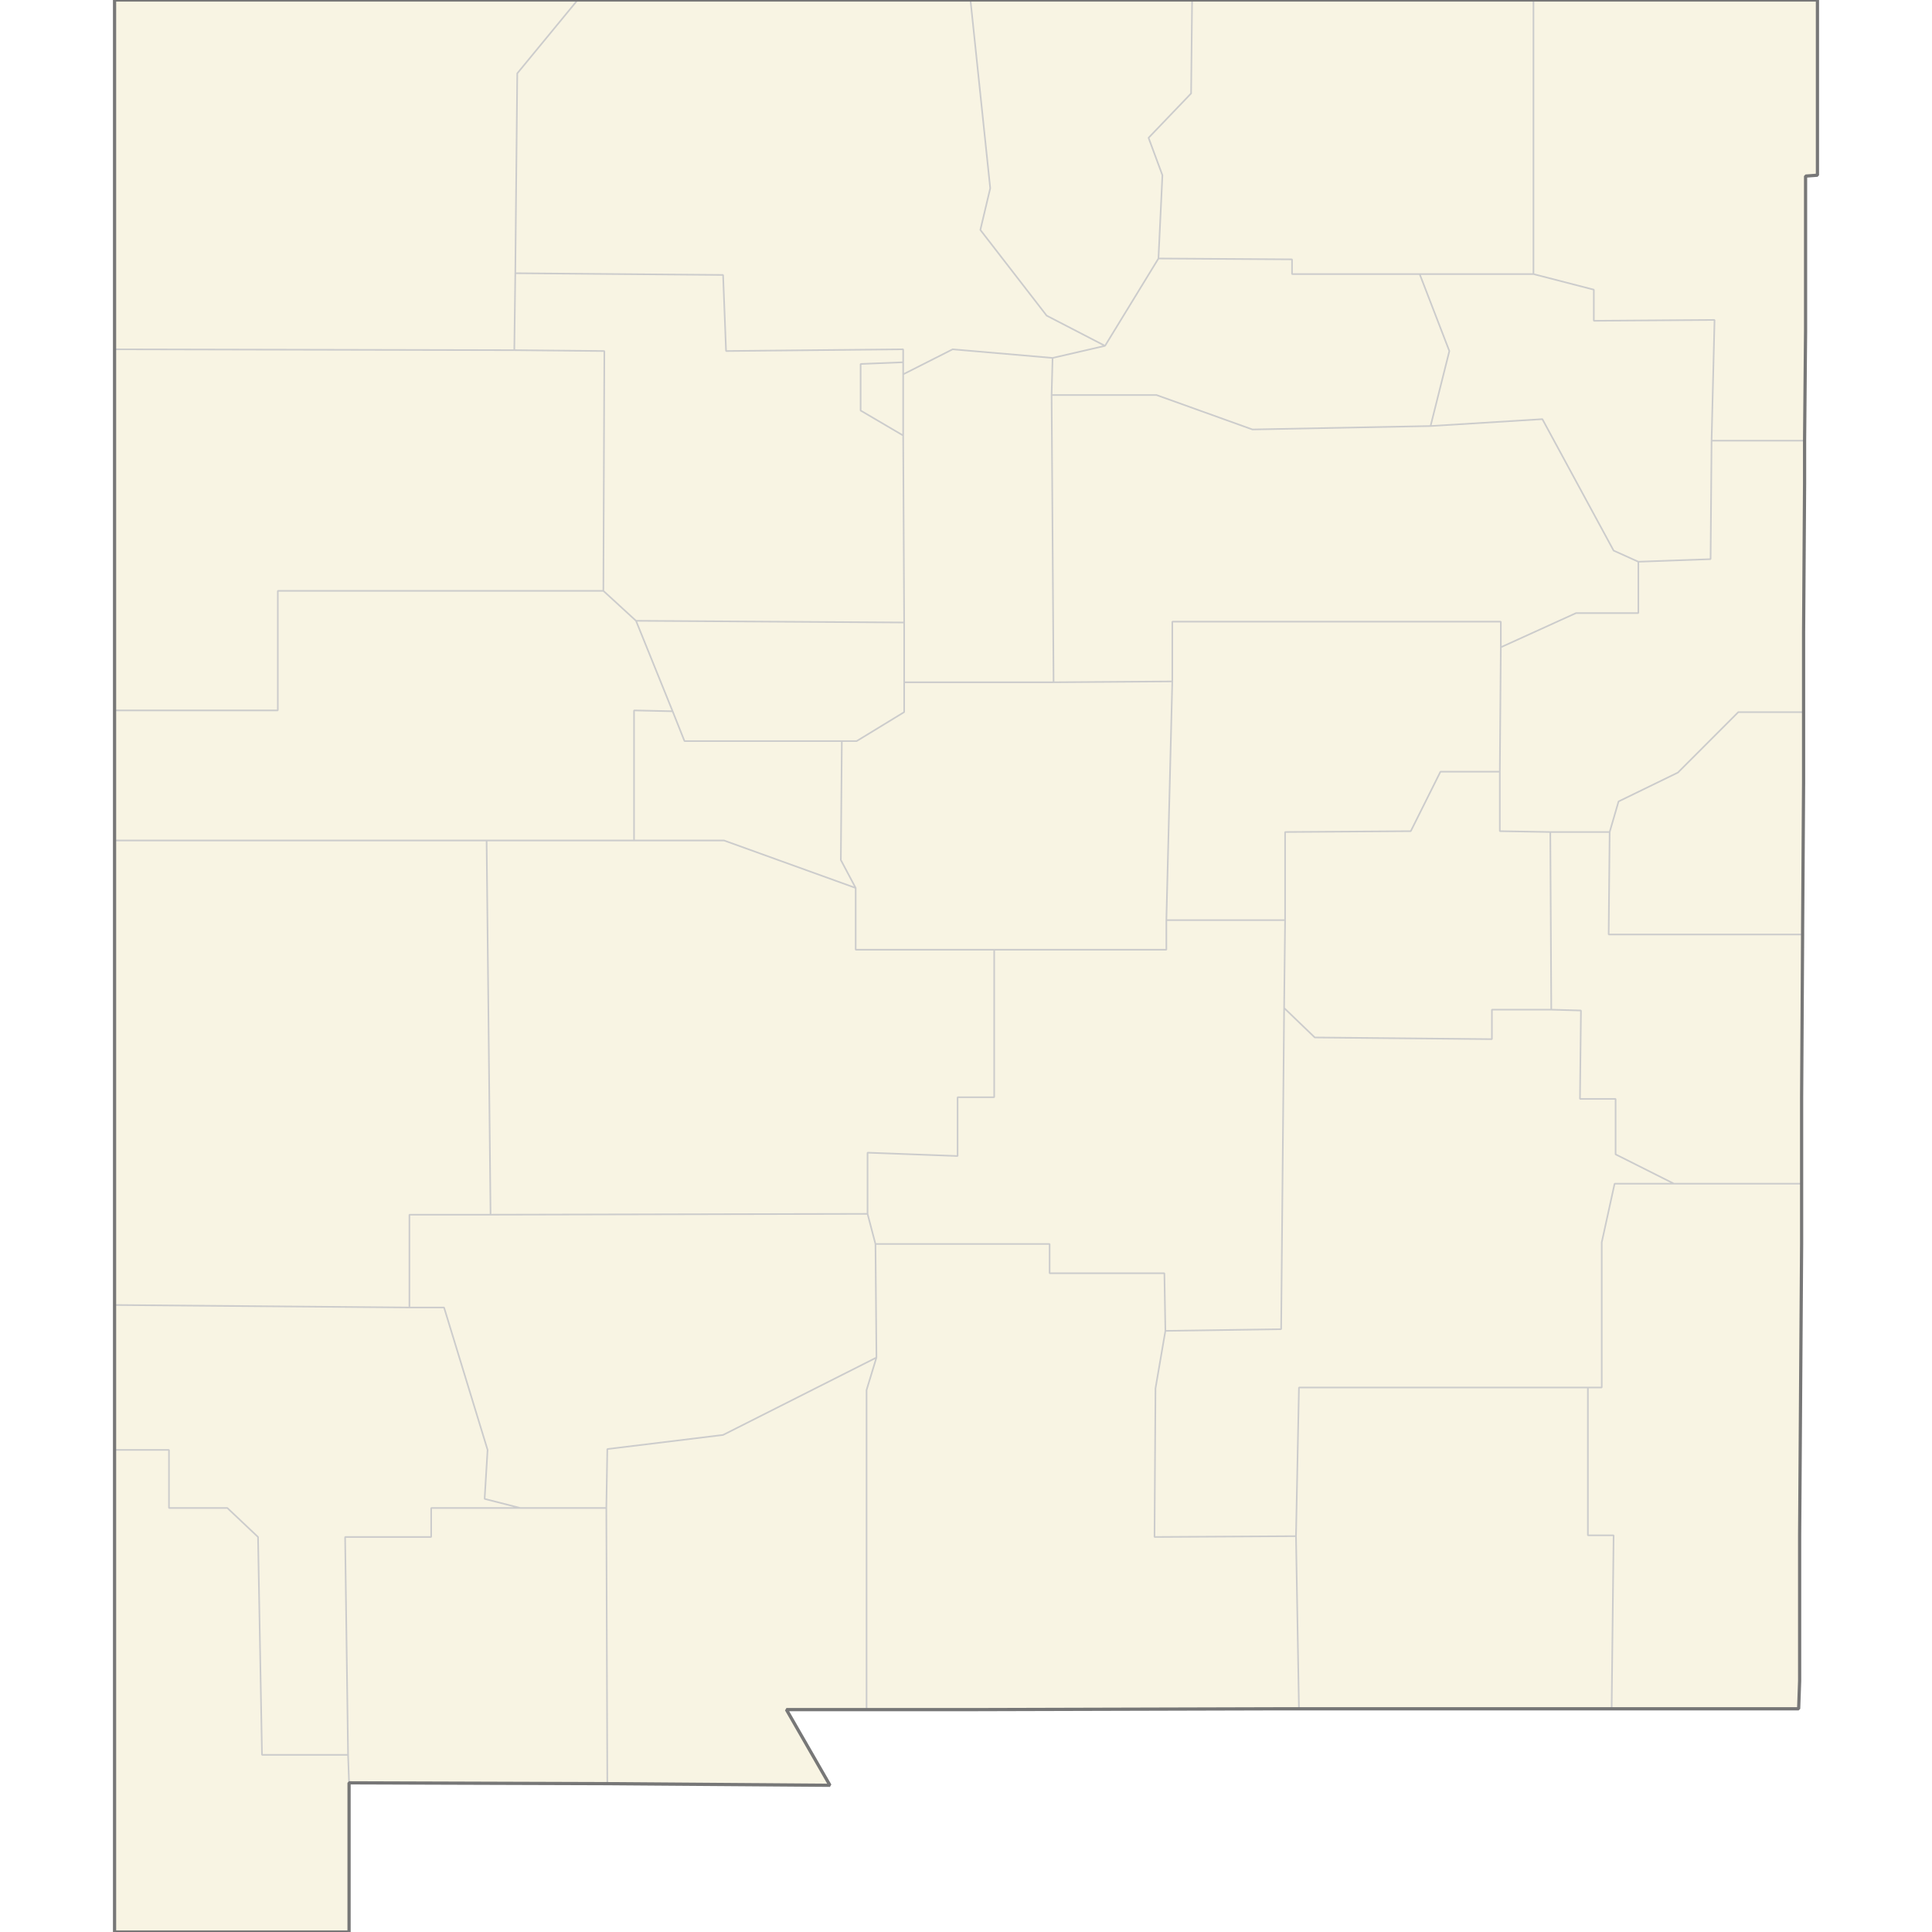 <?xml version="1.0" standalone="no"?>
<svg viewBox="0 0 1200 1200" xmlns="http://www.w3.org/2000/svg" xmlns:xlink="http://www.w3.org/1999/xlink">
<rect x="0" y="0" width="1200" height="1200" fill="#333333" stroke="none"/>
<g id="um-canvas"><rect id="um-canvas-background" x="0" y="0" width="1200" height="1200" fill="transparent"></rect><g id="um-map" transform="translate(0,0),scale(1,1)"><rect id="um-map-background" x="0" y="0" width="1200" height="1200" fill="#ffffff00" stroke="#ffffff00" stroke-width="1" stroke-opacity="1"></rect><path d="M216.808,1107.346L216.193,1089.987L214.35,954.655L267.818,954.655L267.818,936.639L323.131,936.639L376.599,936.639L377.214,1107.856Z" id="35029" class="region" fill="#F8F4E3" stroke="transparent" stroke-width="0"></path><path d="M216.808,1107.346L216.808,1200L71.152,1200L71.152,973.681L71.152,900.556L104.954,900.556L104.954,936.639L141.214,936.639L160.266,954.655L162.725,1089.987L216.193,1089.987Z" id="35023" class="region" fill="#F8F4E3" stroke="transparent" stroke-width="0"></path><path d="M377.214,1107.856L376.599,936.639L377.214,900.04L449.12,891.266L544.38,843.193L538.234,863.368L538.234,1061.873L488.453,1061.873L515.495,1108.877Z" id="35013" class="region" fill="#F8F4E3" stroke="transparent" stroke-width="0"></path><path d="M71.152,0L187.923,0L345.256,0L358.776,0L321.287,45.566L320.058,169.702L319.443,217.494L71.152,216.958Z" id="35045" class="region" fill="#F8F4E3" stroke="transparent" stroke-width="0"></path><path d="M71.152,216.958L319.443,217.494L375.37,218.03L374.756,366.985L172.558,366.985L172.558,441.249L71.152,441.249Z" id="35031" class="region" fill="#F8F4E3" stroke="transparent" stroke-width="0"></path><path d="M71.152,522.05L71.152,441.249L172.558,441.249L172.558,366.985L374.756,366.985L395.037,385.581L417.776,441.778L393.808,441.249L393.808,522.05L302.235,522.05Z" id="35006" class="region" fill="#F8F4E3" stroke="transparent" stroke-width="0"></path><path d="M71.152,691.429L71.152,522.05L302.235,522.05L304.693,754.471L254.297,754.471L254.297,812.112L71.152,810.556Z" id="35003" class="region" fill="#F8F4E3" stroke="transparent" stroke-width="0"></path><path d="M71.152,900.556L71.152,810.556L254.297,812.112L275.808,812.112L302.849,900.556L301.006,930.974L323.131,936.639L267.818,936.639L267.818,954.655L214.35,954.655L216.193,1089.987L162.725,1089.987L160.266,954.655L141.214,936.639L104.954,936.639L104.954,900.556Z" id="35017" class="region" fill="#F8F4E3" stroke="transparent" stroke-width="0"></path><path d="M1114.098,0L1128.848,0L1128.848,108.828L1121.473,109.368L1121.473,205.693L1120.859,273.706L1063.088,273.706L1064.932,198.715L989.952,199.252L989.952,179.916L952.463,170.24L952.463,0Z" id="35059" class="region" fill="#F8F4E3" stroke="transparent" stroke-width="0"></path><path d="M752.109,0L952.463,0L952.463,170.24L881.786,170.24L802.505,170.24L802.505,161.096L719.536,160.558L721.995,108.828L713.39,85.606L739.817,58.021L740.432,0Z" id="35007" class="region" fill="#F8F4E3" stroke="transparent" stroke-width="0"></path><path d="M652.547,0L740.432,0L739.817,58.021L713.39,85.606L721.995,108.828L719.536,160.558L686.349,214.813L650.088,196.031L608.911,142.794L615.057,116.921L602.766,0Z" id="35055" class="region" fill="#F8F4E3" stroke="transparent" stroke-width="0"></path><path d="M521.026,0L602.766,0L615.057,116.921L608.911,142.794L650.088,196.031L686.349,214.813L653.776,222.319L591.703,216.958L560.974,232.502L560.974,225L560.974,216.958L450.964,218.03L449.12,170.778L320.058,169.702L321.287,45.566L358.776,0Z" id="35039" class="region" fill="#F8F4E3" stroke="transparent" stroke-width="0"></path><path d="M1120.859,273.706L1120.859,300.409L1120.244,393.014L1120.244,442.308L1079.681,442.308L1042.192,479.848L1005.317,497.796L999.786,516.78L962.911,516.78L931.567,516.253L931.567,479.319L932.182,402.035L978.89,380.801L1017.609,380.801L1017.609,348.902L1062.473,347.305L1063.088,273.706Z" id="35037" class="region" fill="#F8F4E3" stroke="transparent" stroke-width="0"></path><path d="M1120.244,442.308L1120.244,486.184L1119.629,578.339L1119.629,580.439L999.171,580.439L999.786,516.78L1005.317,497.796L1042.192,479.848L1079.681,442.308Z" id="35009" class="region" fill="#F8F4E3" stroke="transparent" stroke-width="0"></path><path d="M1119.629,580.439L1119.015,681.51L1119.015,735.217L1039.734,735.217L1003.473,716.985L1003.473,682.554L981.348,682.554L981.963,627.642L963.525,627.118L962.911,516.78L999.786,516.78L999.171,580.439Z" id="35041" class="region" fill="#F8F4E3" stroke="transparent" stroke-width="0"></path><path d="M1119.015,735.217L1119.015,772.666L1118.4,862.851L1117.786,953.626L1117.786,1043.96L1117.171,1061.361L1071.692,1061.361L1001.015,1061.361L1002.244,953.626L986.265,953.626L986.265,861.817L994.869,861.817L994.869,771.627L1002.859,735.217L1039.734,735.217Z" id="35025" class="region" fill="#F8F4E3" stroke="transparent" stroke-width="0"></path><path d="M1001.015,1061.361L962.296,1061.361L949.39,1061.361L806.807,1061.361L804.963,954.14L806.807,861.817L986.265,861.817L986.265,953.626L1002.244,953.626Z" id="35015" class="region" fill="#F8F4E3" stroke="transparent" stroke-width="0"></path><path d="M806.807,1061.361L793.286,1061.361L604.609,1061.873L538.234,1061.873L538.234,863.368L544.38,843.193L543.766,772.666L651.932,772.666L651.932,790.842L723.224,790.842L723.838,826.623L717.693,862.334L717.078,954.655L804.963,954.14Z" id="35035" class="region" fill="#F8F4E3" stroke="transparent" stroke-width="0"></path><path d="M561.589,386.643L561.589,423.773L561.589,442.308L532.089,460.295L425.151,460.295L417.776,441.778L395.037,385.581Z" id="35001" class="region" fill="#F8F4E3" stroke="transparent" stroke-width="0"></path><path d="M561.589,423.773L561.589,386.643L560.974,270.499L560.974,232.502L591.703,216.958L653.776,222.319L653.161,245.355L654.391,423.773Z" id="35049" class="region" fill="#F8F4E3" stroke="transparent" stroke-width="0"></path><path d="M532.089,460.295L561.589,442.308L561.589,423.773L654.391,423.773L728.14,423.243L724.453,571.509L724.453,589.89L617.516,589.89L531.474,589.89L531.474,551.532L522.255,534.164L522.87,460.295Z" id="35057" class="region" fill="#F8F4E3" stroke="transparent" stroke-width="0"></path><path d="M417.776,441.778L425.151,460.295L532.089,460.295L522.87,460.295L522.255,534.164L531.474,551.532L449.735,522.05L393.808,522.05L393.808,441.249Z" id="35061" class="region" fill="#F8F4E3" stroke="transparent" stroke-width="0"></path><path d="M561.589,386.643L395.037,385.581L374.756,366.985L375.37,218.03L319.443,217.494L320.058,169.702L449.12,170.778L450.964,218.03L560.974,216.958L560.974,225L534.547,226.072L534.547,254.989L560.974,270.499Z" id="35043" class="region" fill="#F8F4E3" stroke="transparent" stroke-width="0"></path><path d="M304.693,754.471L302.235,522.05L393.808,522.05L449.735,522.05L531.474,551.532L531.474,589.89L617.516,589.89L617.516,681.51L594.776,681.51L594.776,718.027L538.849,715.943L538.849,753.951Z" id="35053" class="region" fill="#F8F4E3" stroke="transparent" stroke-width="0"></path><path d="M254.297,812.112L254.297,754.471L304.693,754.471L538.849,753.951L543.766,772.666L544.38,843.193L449.12,891.266L377.214,900.04L376.599,936.639L323.131,936.639L301.006,930.974L302.849,900.556L275.808,812.112Z" id="35051" class="region" fill="#F8F4E3" stroke="transparent" stroke-width="0"></path><path d="M963.525,627.118L981.963,627.642L981.348,682.554L1003.473,682.554L1003.473,716.985L1039.734,735.217L1002.859,735.217L994.869,771.627L994.869,861.817L986.265,861.817L806.807,861.817L804.963,954.14L717.078,954.655L717.693,862.334L723.838,826.623L795.744,825.587L797.588,626.07L816.64,644.395L926.65,645.441L926.65,627.118Z" id="35005" class="region" fill="#F8F4E3" stroke="transparent" stroke-width="0"></path><path d="M797.588,626.07L795.744,825.587L723.838,826.623L723.224,790.842L651.932,790.842L651.932,772.666L543.766,772.666L538.849,753.951L538.849,715.943L594.776,718.027L594.776,681.51L617.516,681.51L617.516,589.89L724.453,589.89L724.453,571.509L798.203,571.509Z" id="35027" class="region" fill="#F8F4E3" stroke="transparent" stroke-width="0"></path><path d="M963.525,627.118L926.65,627.118L926.65,645.441L816.64,644.395L797.588,626.07L798.203,571.509L798.203,516.78L876.255,516.253L894.692,479.319L931.567,479.319L931.567,516.253L962.911,516.78Z" id="35011" class="region" fill="#F8F4E3" stroke="transparent" stroke-width="0"></path><path d="M881.786,170.24L952.463,170.24L989.952,179.916L989.952,199.252L1064.932,198.715L1063.088,273.706L1062.473,347.305L1017.609,348.902L1002.244,341.983L957.994,260.339L888.546,264.617L900.223,218.03Z" id="35021" class="region" fill="#F8F4E3" stroke="transparent" stroke-width="0"></path><path d="M719.536,160.558L802.505,161.096L802.505,170.24L881.786,170.24L900.223,218.03L888.546,264.617L777.922,266.756L718.307,245.355L653.161,245.355L653.776,222.319L686.349,214.813Z" id="35033" class="region" fill="#F8F4E3" stroke="transparent" stroke-width="0"></path><path d="M931.567,479.319L894.692,479.319L876.255,516.253L798.203,516.78L798.203,571.509L724.453,571.509L728.14,423.243L728.14,386.112L932.182,386.112L932.182,402.035Z" id="35019" class="region" fill="#F8F4E3" stroke="transparent" stroke-width="0"></path><path d="M932.182,402.035L932.182,386.112L728.14,386.112L728.14,423.243L654.391,423.773L653.161,245.355L718.307,245.355L777.922,266.756L888.546,264.617L957.994,260.339L1002.244,341.983L1017.609,348.902L1017.609,380.801L978.89,380.801Z" id="35047" class="region" fill="#F8F4E3" stroke="transparent" stroke-width="0"></path><path d="M560.974,225L560.974,232.502L560.974,270.499L534.547,254.989L534.547,226.072Z" id="35028" class="region" fill="#F8F4E3" stroke="transparent" stroke-width="0"></path><path d="M216.808,1107.346L216.193,1089.987L214.35,954.655L267.818,954.655L267.818,936.639L323.131,936.639L376.599,936.639L377.214,1107.856M71.152,900.556L104.954,900.556L104.954,936.639L141.214,936.639L160.266,954.655L162.725,1089.987L216.193,1089.987M376.599,936.639L377.214,900.04L449.12,891.266L544.38,843.193L538.234,863.368L538.234,1061.873M358.776,0L321.287,45.566L320.058,169.702L319.443,217.494L71.152,216.958M319.443,217.494L375.37,218.03L374.756,366.985L172.558,366.985L172.558,441.249L71.152,441.249M374.756,366.985L395.037,385.581L417.776,441.778L393.808,441.249L393.808,522.05L302.235,522.05L71.152,522.05M302.235,522.05L304.693,754.471L254.297,754.471L254.297,812.112L71.152,810.556M254.297,812.112L275.808,812.112L302.849,900.556L301.006,930.974L323.131,936.639M1120.859,273.706L1063.088,273.706L1064.932,198.715L989.952,199.252L989.952,179.916L952.463,170.24L952.463,0M952.463,170.24L881.786,170.24L802.505,170.24L802.505,161.096L719.536,160.558L721.995,108.828L713.39,85.606L739.817,58.021L740.432,0M719.536,160.558L686.349,214.813L650.088,196.031L608.911,142.794L615.057,116.921L602.766,0M686.349,214.813L653.776,222.319L591.703,216.958L560.974,232.502L560.974,225L560.974,216.958L450.964,218.03L449.12,170.778L320.058,169.702M1120.244,442.308L1079.681,442.308L1042.192,479.848L1005.317,497.796L999.786,516.78L962.911,516.78L931.567,516.253L931.567,479.319L932.182,402.035L978.89,380.801L1017.609,380.801L1017.609,348.902L1062.473,347.305L1063.088,273.706M1119.629,580.439L999.171,580.439L999.786,516.78M1119.015,735.217L1039.734,735.217L1003.473,716.985L1003.473,682.554L981.348,682.554L981.963,627.642L963.525,627.118L962.911,516.78M1001.015,1061.361L1002.244,953.626L986.265,953.626L986.265,861.817L994.869,861.817L994.869,771.627L1002.859,735.217L1039.734,735.217M806.807,1061.361L804.963,954.14L806.807,861.817L986.265,861.817M544.38,843.193L543.766,772.666L651.932,772.666L651.932,790.842L723.224,790.842L723.838,826.623L717.693,862.334L717.078,954.655L804.963,954.14M395.037,385.581L561.589,386.643L561.589,423.773L561.589,442.308L532.089,460.295L425.151,460.295L417.776,441.778M561.589,386.643L560.974,270.499L560.974,232.502M653.776,222.319L653.161,245.355L654.391,423.773L561.589,423.773M654.391,423.773L728.14,423.243L724.453,571.509L724.453,589.89L617.516,589.89L531.474,589.89L531.474,551.532L522.255,534.164L522.87,460.295L532.089,460.295M531.474,551.532L449.735,522.05L393.808,522.05M560.974,225L534.547,226.072L534.547,254.989L560.974,270.499M617.516,589.89L617.516,681.51L594.776,681.51L594.776,718.027L538.849,715.943L538.849,753.951L304.693,754.471M538.849,753.951L543.766,772.666M723.838,826.623L795.744,825.587L797.588,626.07L816.64,644.395L926.65,645.441L926.65,627.118L963.525,627.118M724.453,571.509L798.203,571.509L797.588,626.07M798.203,571.509L798.203,516.78L876.255,516.253L894.692,479.319L931.567,479.319M1017.609,348.902L1002.244,341.983L957.994,260.339L888.546,264.617L900.223,218.03L881.786,170.24M888.546,264.617L777.922,266.756L718.307,245.355L653.161,245.355M728.14,423.243L728.14,386.112L932.182,386.112L932.182,402.035" class="region-boundary" pointer-events="none" fill="transparent" stroke="#CCCCCC" stroke-width="1" stroke-opacity="1" stroke-linejoin="bevel"></path><path d="M71.152,900.556L71.152,810.556L71.152,691.429L71.152,522.05L71.152,441.249L71.152,216.958L71.152,0L187.923,0L345.256,0L358.776,0L521.026,0L602.766,0L652.547,0L740.432,0L752.109,0L952.463,0L1114.098,0L1128.848,0L1128.848,108.828L1121.473,109.368L1121.473,205.693L1120.859,273.706L1120.859,300.409L1120.244,393.014L1120.244,442.308L1120.244,486.184L1119.629,578.339L1119.629,580.439L1119.015,681.51L1119.015,735.217L1119.015,772.666L1118.4,862.851L1117.786,953.626L1117.786,1043.96L1117.171,1061.361L1071.692,1061.361L1001.015,1061.361L962.296,1061.361L949.39,1061.361L806.807,1061.361L793.286,1061.361L604.609,1061.873L538.234,1061.873L488.453,1061.873L515.495,1108.877L377.214,1107.856L216.808,1107.346L216.808,1200L71.152,1200L71.152,973.681Z" class="boundary" pointer-events="none" fill="transparent" stroke="#777777" stroke-width="2" stroke-opacity="1" stroke-linejoin="bevel"></path><g id="um-map-labels"></g><g id="um-map-locations"></g></g><g id="um-user-layers"></g></g><defs></defs>
</svg>